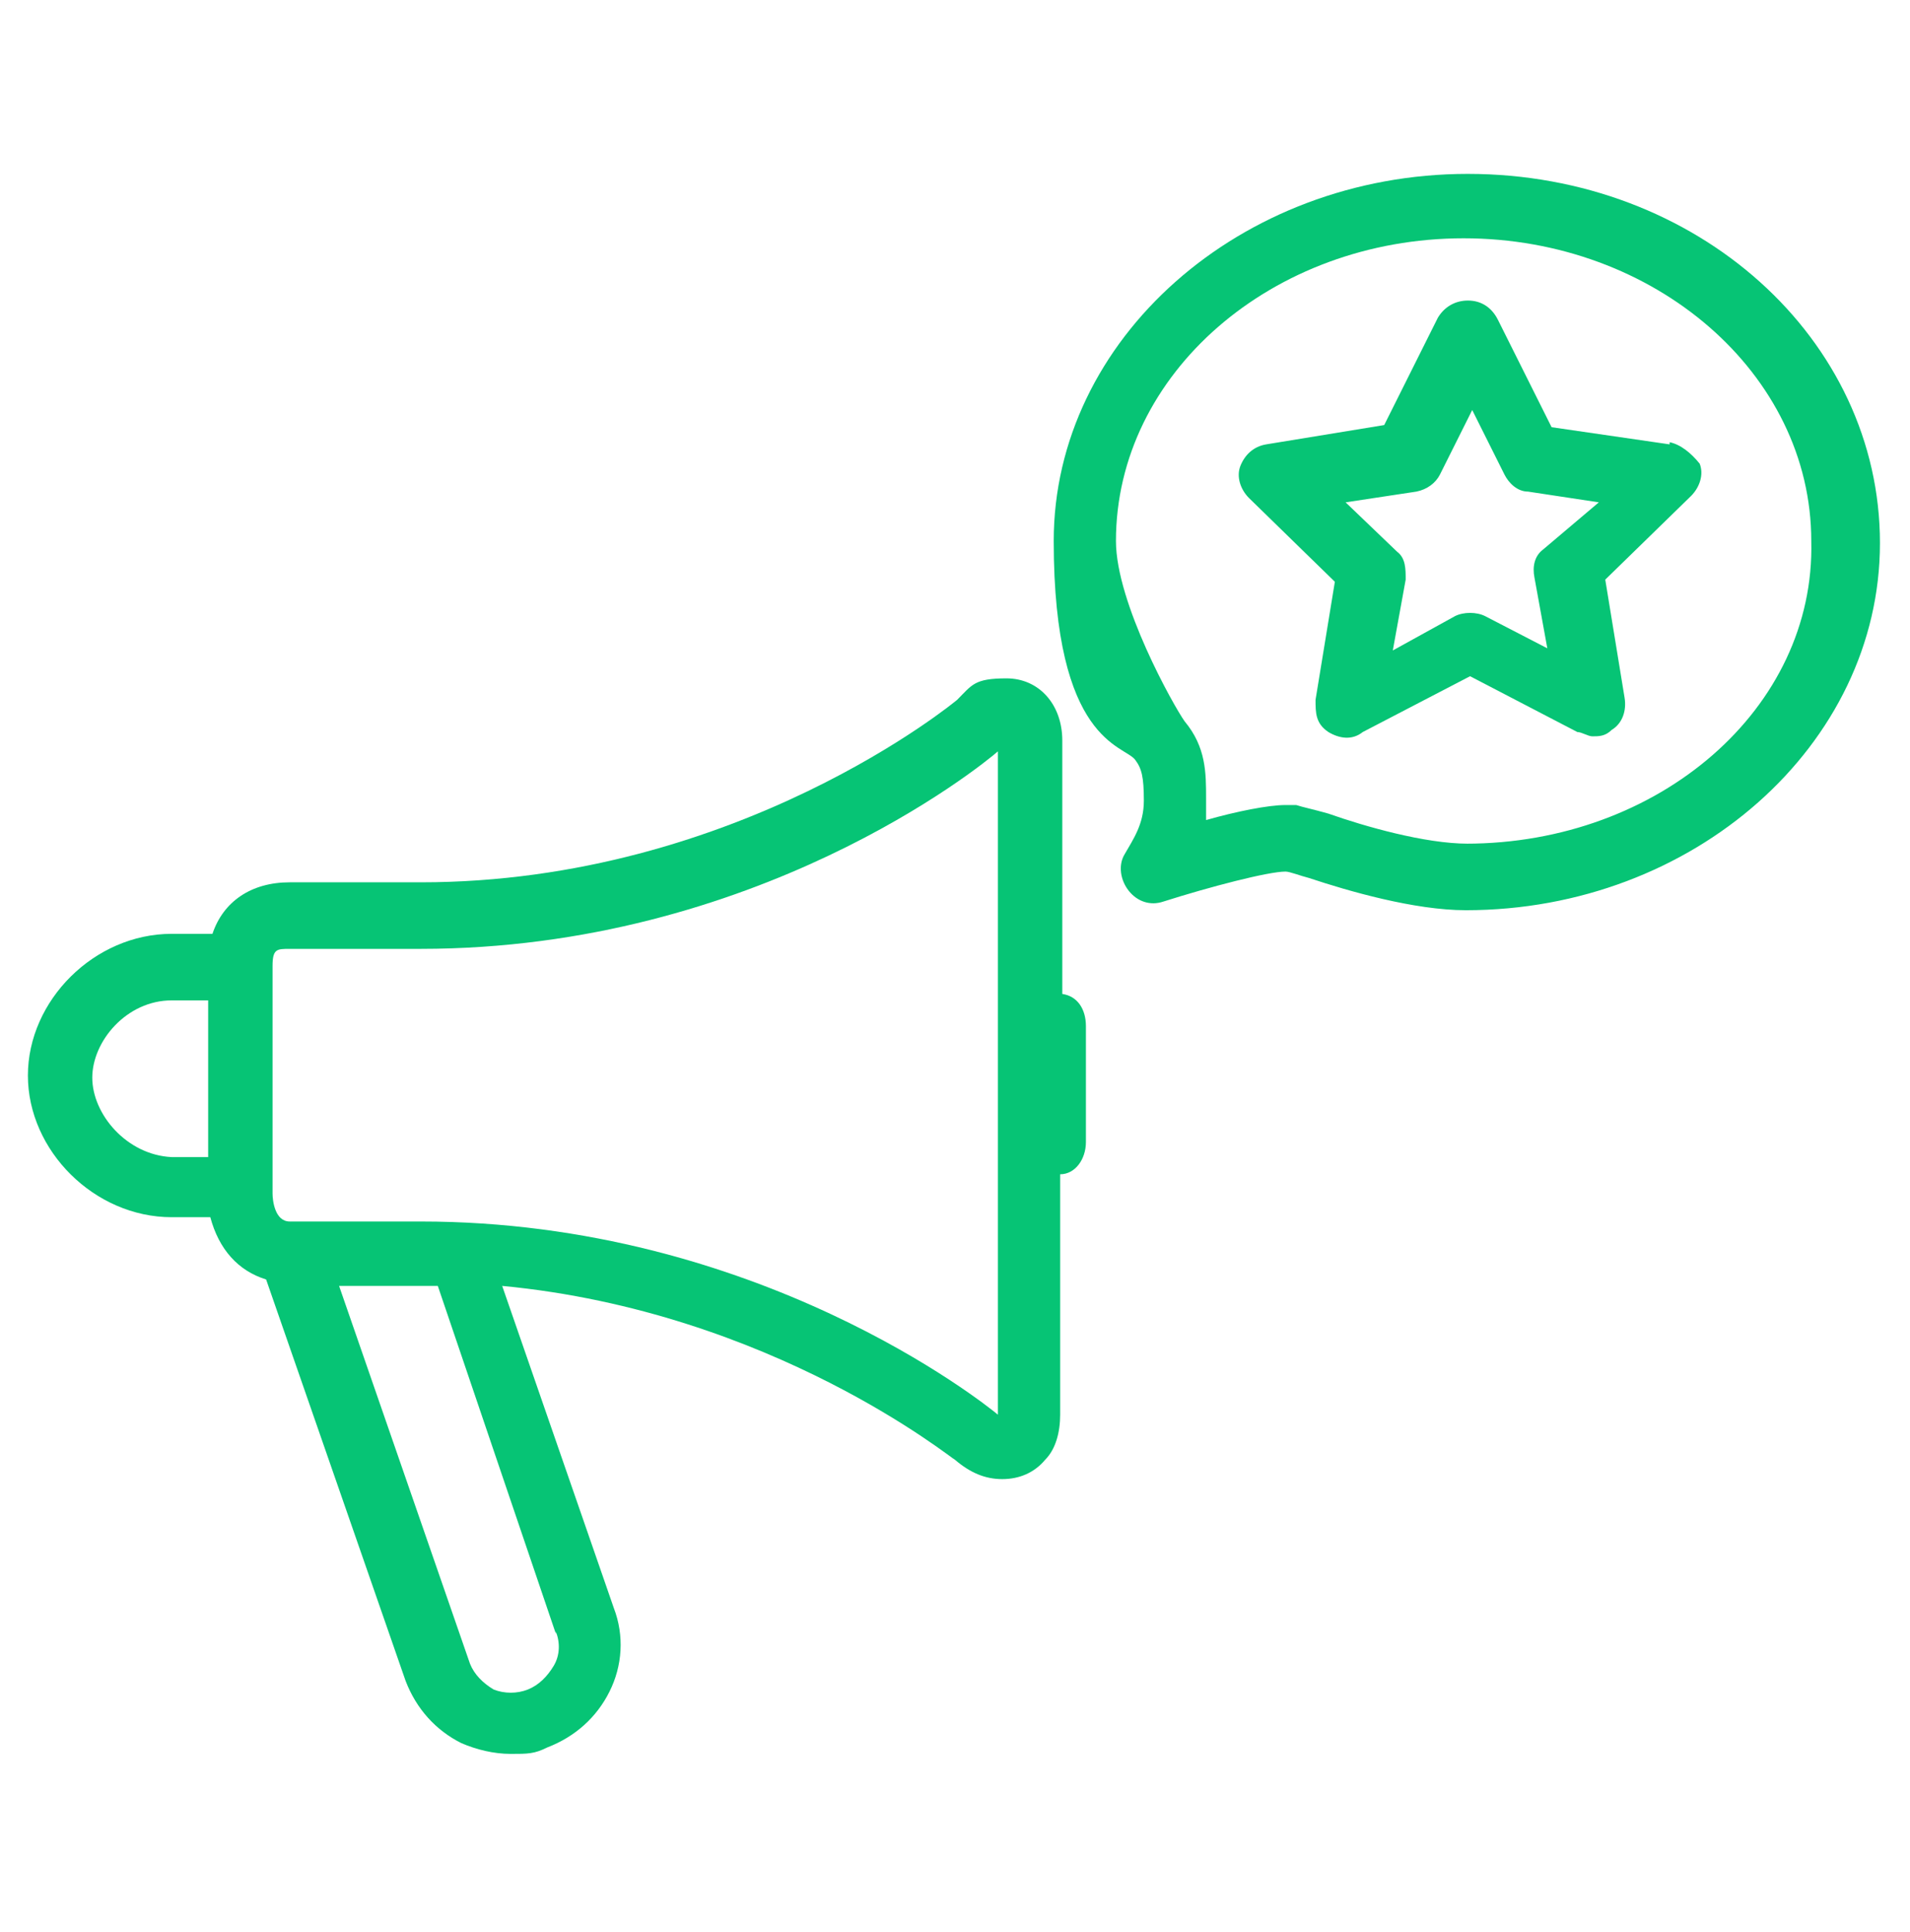 <?xml version="1.0" encoding="UTF-8"?> <svg xmlns="http://www.w3.org/2000/svg" id="Capa_1" version="1.1" viewBox="0 0 89 90"><defs><style> .st0 { fill: #06c475; } </style></defs><path class="st0" d="M77.8,20.7l-5.5-.8-2.5-5c-.3-.6-.8-.9-1.4-.9s-1.1.3-1.4.8l-2.5,5-5.5.9c-.6.1-1,.5-1.2,1s0,1.1.4,1.5l4,3.9-.9,5.5c0,.6,0,1.1.6,1.5.5.3,1.1.4,1.6,0l5-2.6,5,2.6c.2,0,.5.2.7.2.3,0,.6,0,.9-.3.5-.3.7-.9.6-1.5l-.9-5.5,4-3.9c.4-.4.6-1,.4-1.5-.4-.5-.9-.9-1.4-1ZM71.9,25.6c-.4.3-.5.8-.4,1.3l.6,3.3-2.9-1.5c-.4-.2-1-.2-1.4,0l-2.9,1.6.6-3.3c0-.5,0-1-.4-1.3l-2.4-2.3,3.3-.5c.5-.1.9-.4,1.1-.8l1.5-3,1.5,3c.2.4.6.8,1.1.8l3.3.5-2.6,2.2Z"></path><path class="st0" d="M68.4,8.1c-10.6,0-19.3,7.7-19.3,17.1s3.3,9.5,3.8,10.2c.3.4.4.8.4,1.9s-.5,1.8-.9,2.5c-.3.5-.2,1.2.2,1.7s1,.7,1.6.5c2.2-.7,4.9-1.4,5.7-1.4.2,0,.7.2,1.1.3,1.8.6,4.9,1.5,7.3,1.5,10.6,0,19.3-7.7,19.3-17.1,0-9.5-8.5-17.2-19.2-17.2ZM68.4,39.3c-2,0-4.8-.8-6.5-1.4-.7-.2-1.2-.3-1.5-.4h-.5c-.8,0-2.3.3-3.7.7,0-.3,0-.6,0-1,0-1.2,0-2.4-1-3.6-.5-.7-3.2-5.5-3.2-8.4,0-7.8,7.3-14.1,16.2-14.1s16.2,6.3,16.2,14.1c.2,7.8-7.1,14.1-16.1,14.1Z"></path><path class="st0" d="M49.5,46.3v-11.8c0-1.7-1.1-2.9-2.6-2.9s-1.6.3-2.3,1c0,0-10.2,8.5-25,8.5h-6.1c-1.8,0-3.1.9-3.6,2.4h-1.9c-3.6,0-6.7,3.1-6.7,6.6s3.1,6.6,6.7,6.6h1.8c.4,1.5,1.3,2.5,2.6,2.9l6.5,18.7c.5,1.3,1.4,2.3,2.6,2.9.7.3,1.5.5,2.3.5s1.1,0,1.7-.3c1.3-.5,2.3-1.4,2.9-2.6s.7-2.6.2-3.9l-5.2-15c12.6,1.2,21,8.1,21.1,8.1.7.6,1.4.9,2.2.9h0c.8,0,1.5-.3,2-.9.5-.5.7-1.3.7-2.1v-11.2c.7,0,1.2-.7,1.2-1.5v-5.4c0-.8-.4-1.4-1.1-1.5ZM4.3,50.2c0-1.7,1.6-3.6,3.7-3.6h1.7v7.3h-1.7c-2.1-.1-3.7-2-3.7-3.7ZM25.9,76c.2.5.2,1.1-.1,1.6-.3.5-.7.9-1.2,1.1s-1.1.2-1.6,0c-.5-.3-.9-.7-1.1-1.2l-6.1-17.6h4.6l5.5,16.2ZM46.5,65.9c-.6-.5-11.2-9-26.9-9h-6.1c-.7,0-.8-1-.8-1.3v-10.6c0-.8.2-.8.8-.8h6.1c15.6,0,26.1-8.5,26.9-9.2v30.9Z"></path></svg> 